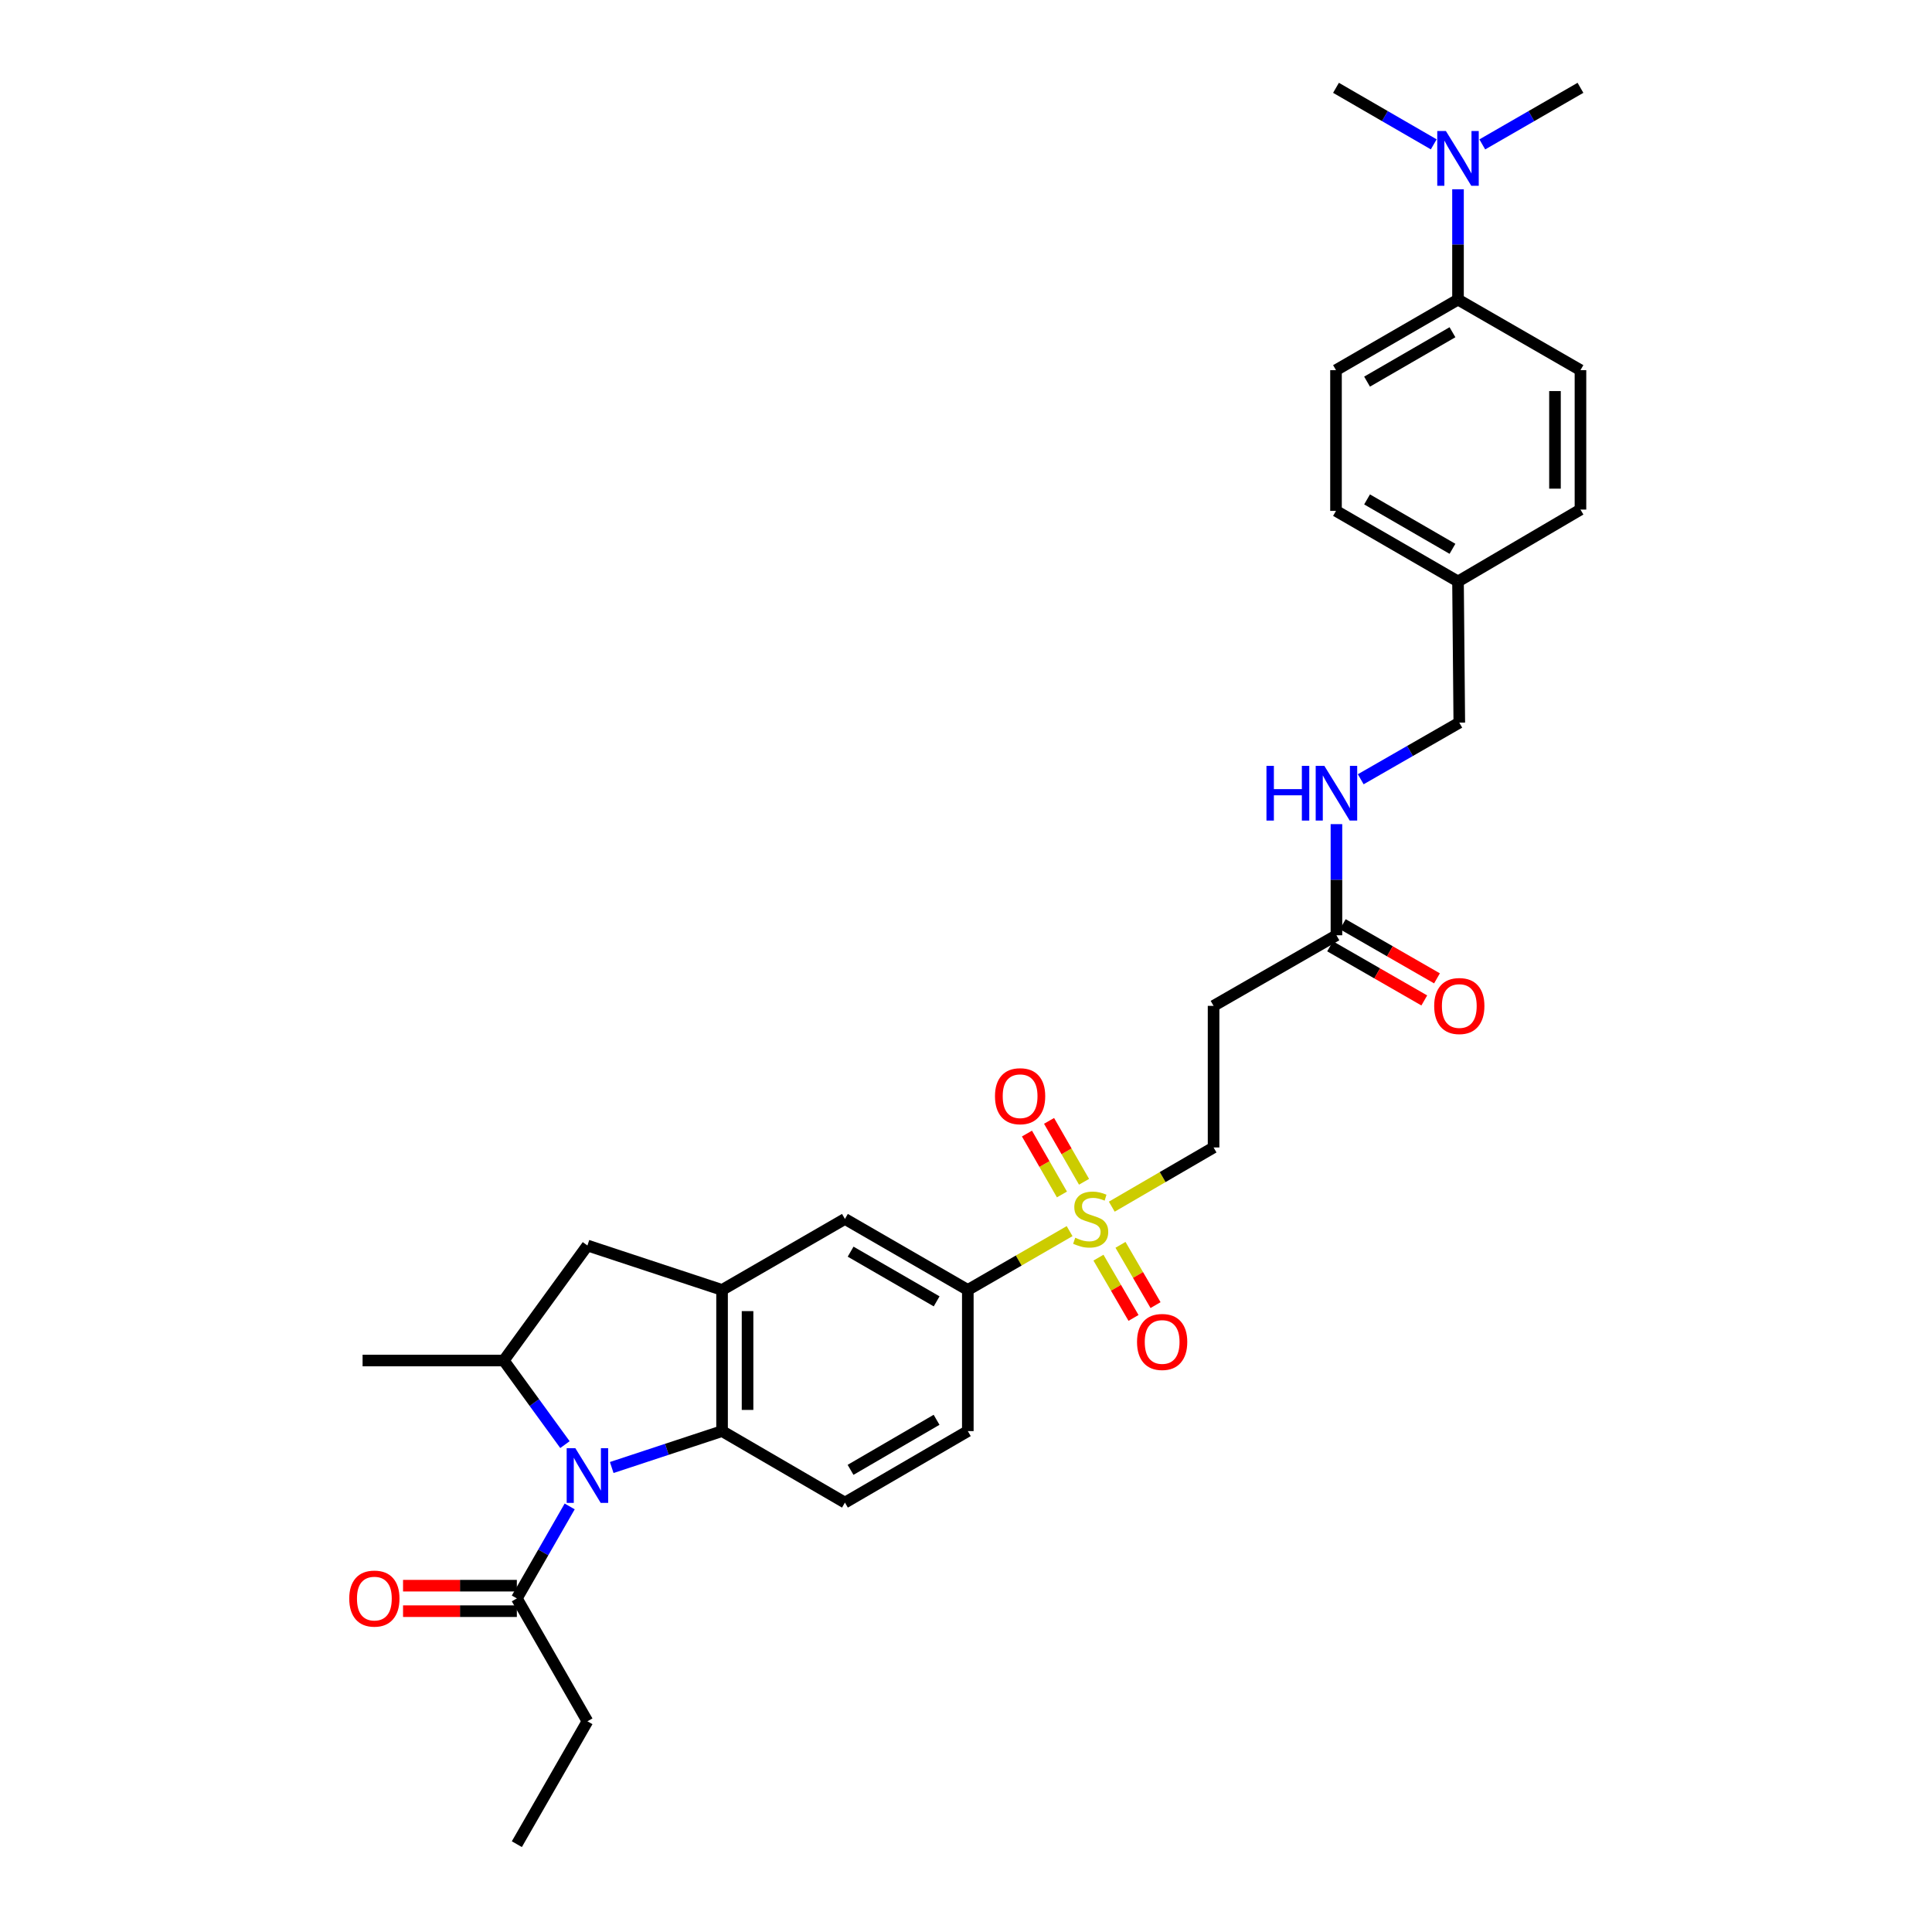 <?xml version='1.0' encoding='iso-8859-1'?>
<svg version='1.1' baseProfile='full'
              xmlns='http://www.w3.org/2000/svg'
                      xmlns:rdkit='http://www.rdkit.org/xml'
                      xmlns:xlink='http://www.w3.org/1999/xlink'
                  xml:space='preserve'
width='1000px' height='1000px' viewBox='0 0 1000 1000'>
<!-- END OF HEADER -->
<rect style='opacity:1.0;fill:#FFFFFF;stroke:none' width='1000' height='1000' x='0' y='0'> </rect>
<path class='bond-1' d='M 316.626,759.583 L 345.183,750.159' style='fill:none;fill-rule:evenodd;stroke:#0000FF;stroke-width:6px;stroke-linecap:butt;stroke-linejoin:miter;stroke-opacity:1' />
<path class='bond-1' d='M 345.183,750.159 L 373.739,740.735' style='fill:none;fill-rule:evenodd;stroke:#000000;stroke-width:6px;stroke-linecap:butt;stroke-linejoin:miter;stroke-opacity:1' />
<path class='bond-3' d='M 292.414,747.732 L 276.585,725.967' style='fill:none;fill-rule:evenodd;stroke:#0000FF;stroke-width:6px;stroke-linecap:butt;stroke-linejoin:miter;stroke-opacity:1' />
<path class='bond-3' d='M 276.585,725.967 L 260.755,704.202' style='fill:none;fill-rule:evenodd;stroke:#000000;stroke-width:6px;stroke-linecap:butt;stroke-linejoin:miter;stroke-opacity:1' />
<path class='bond-4' d='M 294.866,779.726 L 281.193,803.535' style='fill:none;fill-rule:evenodd;stroke:#0000FF;stroke-width:6px;stroke-linecap:butt;stroke-linejoin:miter;stroke-opacity:1' />
<path class='bond-4' d='M 281.193,803.535 L 267.519,827.344' style='fill:none;fill-rule:evenodd;stroke:#000000;stroke-width:6px;stroke-linecap:butt;stroke-linejoin:miter;stroke-opacity:1' />
<path class='bond-0' d='M 553.621,637.232 L 527.281,652.451' style='fill:none;fill-rule:evenodd;stroke:#CCCC00;stroke-width:6px;stroke-linecap:butt;stroke-linejoin:miter;stroke-opacity:1' />
<path class='bond-0' d='M 527.281,652.451 L 500.94,667.67' style='fill:none;fill-rule:evenodd;stroke:#000000;stroke-width:6px;stroke-linecap:butt;stroke-linejoin:miter;stroke-opacity:1' />
<path class='bond-10' d='M 575.457,624.572 L 601.799,609.247' style='fill:none;fill-rule:evenodd;stroke:#CCCC00;stroke-width:6px;stroke-linecap:butt;stroke-linejoin:miter;stroke-opacity:1' />
<path class='bond-10' d='M 601.799,609.247 L 628.142,593.923' style='fill:none;fill-rule:evenodd;stroke:#000000;stroke-width:6px;stroke-linecap:butt;stroke-linejoin:miter;stroke-opacity:1' />
<path class='bond-12' d='M 568.561,650.96 L 577.633,666.557' style='fill:none;fill-rule:evenodd;stroke:#CCCC00;stroke-width:6px;stroke-linecap:butt;stroke-linejoin:miter;stroke-opacity:1' />
<path class='bond-12' d='M 577.633,666.557 L 586.705,682.155' style='fill:none;fill-rule:evenodd;stroke:#FF0000;stroke-width:6px;stroke-linecap:butt;stroke-linejoin:miter;stroke-opacity:1' />
<path class='bond-12' d='M 579.964,644.327 L 589.036,659.925' style='fill:none;fill-rule:evenodd;stroke:#CCCC00;stroke-width:6px;stroke-linecap:butt;stroke-linejoin:miter;stroke-opacity:1' />
<path class='bond-12' d='M 589.036,659.925 L 598.108,675.522' style='fill:none;fill-rule:evenodd;stroke:#FF0000;stroke-width:6px;stroke-linecap:butt;stroke-linejoin:miter;stroke-opacity:1' />
<path class='bond-13' d='M 561.095,611.686 L 552.042,595.924' style='fill:none;fill-rule:evenodd;stroke:#CCCC00;stroke-width:6px;stroke-linecap:butt;stroke-linejoin:miter;stroke-opacity:1' />
<path class='bond-13' d='M 552.042,595.924 L 542.99,580.162' style='fill:none;fill-rule:evenodd;stroke:#FF0000;stroke-width:6px;stroke-linecap:butt;stroke-linejoin:miter;stroke-opacity:1' />
<path class='bond-13' d='M 549.655,618.255 L 540.603,602.493' style='fill:none;fill-rule:evenodd;stroke:#CCCC00;stroke-width:6px;stroke-linecap:butt;stroke-linejoin:miter;stroke-opacity:1' />
<path class='bond-13' d='M 540.603,602.493 L 531.551,586.731' style='fill:none;fill-rule:evenodd;stroke:#FF0000;stroke-width:6px;stroke-linecap:butt;stroke-linejoin:miter;stroke-opacity:1' />
<path class='bond-2' d='M 373.739,740.735 L 373.739,667.67' style='fill:none;fill-rule:evenodd;stroke:#000000;stroke-width:6px;stroke-linecap:butt;stroke-linejoin:miter;stroke-opacity:1' />
<path class='bond-2' d='M 386.93,729.775 L 386.93,678.63' style='fill:none;fill-rule:evenodd;stroke:#000000;stroke-width:6px;stroke-linecap:butt;stroke-linejoin:miter;stroke-opacity:1' />
<path class='bond-9' d='M 373.739,740.735 L 437.336,777.744' style='fill:none;fill-rule:evenodd;stroke:#000000;stroke-width:6px;stroke-linecap:butt;stroke-linejoin:miter;stroke-opacity:1' />
<path class='bond-7' d='M 373.739,667.67 L 437.336,630.924' style='fill:none;fill-rule:evenodd;stroke:#000000;stroke-width:6px;stroke-linecap:butt;stroke-linejoin:miter;stroke-opacity:1' />
<path class='bond-31' d='M 373.739,667.67 L 304.052,644.673' style='fill:none;fill-rule:evenodd;stroke:#000000;stroke-width:6px;stroke-linecap:butt;stroke-linejoin:miter;stroke-opacity:1' />
<path class='bond-6' d='M 260.755,704.202 L 304.052,644.673' style='fill:none;fill-rule:evenodd;stroke:#000000;stroke-width:6px;stroke-linecap:butt;stroke-linejoin:miter;stroke-opacity:1' />
<path class='bond-26' d='M 260.755,704.202 L 187.675,704.202' style='fill:none;fill-rule:evenodd;stroke:#000000;stroke-width:6px;stroke-linecap:butt;stroke-linejoin:miter;stroke-opacity:1' />
<path class='bond-18' d='M 267.519,820.748 L 238.067,820.748' style='fill:none;fill-rule:evenodd;stroke:#000000;stroke-width:6px;stroke-linecap:butt;stroke-linejoin:miter;stroke-opacity:1' />
<path class='bond-18' d='M 238.067,820.748 L 208.616,820.748' style='fill:none;fill-rule:evenodd;stroke:#FF0000;stroke-width:6px;stroke-linecap:butt;stroke-linejoin:miter;stroke-opacity:1' />
<path class='bond-18' d='M 267.519,833.94 L 238.067,833.94' style='fill:none;fill-rule:evenodd;stroke:#000000;stroke-width:6px;stroke-linecap:butt;stroke-linejoin:miter;stroke-opacity:1' />
<path class='bond-18' d='M 238.067,833.94 L 208.616,833.94' style='fill:none;fill-rule:evenodd;stroke:#FF0000;stroke-width:6px;stroke-linecap:butt;stroke-linejoin:miter;stroke-opacity:1' />
<path class='bond-27' d='M 267.519,827.344 L 304.052,890.941' style='fill:none;fill-rule:evenodd;stroke:#000000;stroke-width:6px;stroke-linecap:butt;stroke-linejoin:miter;stroke-opacity:1' />
<path class='bond-5' d='M 500.94,667.67 L 500.94,740.735' style='fill:none;fill-rule:evenodd;stroke:#000000;stroke-width:6px;stroke-linecap:butt;stroke-linejoin:miter;stroke-opacity:1' />
<path class='bond-32' d='M 500.94,667.67 L 437.336,630.924' style='fill:none;fill-rule:evenodd;stroke:#000000;stroke-width:6px;stroke-linecap:butt;stroke-linejoin:miter;stroke-opacity:1' />
<path class='bond-32' d='M 484.801,673.58 L 440.278,647.858' style='fill:none;fill-rule:evenodd;stroke:#000000;stroke-width:6px;stroke-linecap:butt;stroke-linejoin:miter;stroke-opacity:1' />
<path class='bond-8' d='M 691.739,484.09 L 628.142,520.637' style='fill:none;fill-rule:evenodd;stroke:#000000;stroke-width:6px;stroke-linecap:butt;stroke-linejoin:miter;stroke-opacity:1' />
<path class='bond-15' d='M 691.739,484.09 L 691.739,455.329' style='fill:none;fill-rule:evenodd;stroke:#000000;stroke-width:6px;stroke-linecap:butt;stroke-linejoin:miter;stroke-opacity:1' />
<path class='bond-15' d='M 691.739,455.329 L 691.739,426.568' style='fill:none;fill-rule:evenodd;stroke:#0000FF;stroke-width:6px;stroke-linecap:butt;stroke-linejoin:miter;stroke-opacity:1' />
<path class='bond-19' d='M 688.452,489.808 L 712.83,503.819' style='fill:none;fill-rule:evenodd;stroke:#000000;stroke-width:6px;stroke-linecap:butt;stroke-linejoin:miter;stroke-opacity:1' />
<path class='bond-19' d='M 712.83,503.819 L 737.208,517.83' style='fill:none;fill-rule:evenodd;stroke:#FF0000;stroke-width:6px;stroke-linecap:butt;stroke-linejoin:miter;stroke-opacity:1' />
<path class='bond-19' d='M 695.026,478.371 L 719.404,492.382' style='fill:none;fill-rule:evenodd;stroke:#000000;stroke-width:6px;stroke-linecap:butt;stroke-linejoin:miter;stroke-opacity:1' />
<path class='bond-19' d='M 719.404,492.382 L 743.782,506.393' style='fill:none;fill-rule:evenodd;stroke:#FF0000;stroke-width:6px;stroke-linecap:butt;stroke-linejoin:miter;stroke-opacity:1' />
<path class='bond-16' d='M 437.336,777.744 L 500.94,740.735' style='fill:none;fill-rule:evenodd;stroke:#000000;stroke-width:6px;stroke-linecap:butt;stroke-linejoin:miter;stroke-opacity:1' />
<path class='bond-16' d='M 440.242,760.791 L 484.765,734.885' style='fill:none;fill-rule:evenodd;stroke:#000000;stroke-width:6px;stroke-linecap:butt;stroke-linejoin:miter;stroke-opacity:1' />
<path class='bond-11' d='M 628.142,593.923 L 628.142,520.637' style='fill:none;fill-rule:evenodd;stroke:#000000;stroke-width:6px;stroke-linecap:butt;stroke-linejoin:miter;stroke-opacity:1' />
<path class='bond-14' d='M 754.662,155.068 L 691.512,191.593' style='fill:none;fill-rule:evenodd;stroke:#000000;stroke-width:6px;stroke-linecap:butt;stroke-linejoin:miter;stroke-opacity:1' />
<path class='bond-14' d='M 751.794,171.965 L 707.589,197.533' style='fill:none;fill-rule:evenodd;stroke:#000000;stroke-width:6px;stroke-linecap:butt;stroke-linejoin:miter;stroke-opacity:1' />
<path class='bond-17' d='M 754.662,155.068 L 754.662,126.521' style='fill:none;fill-rule:evenodd;stroke:#000000;stroke-width:6px;stroke-linecap:butt;stroke-linejoin:miter;stroke-opacity:1' />
<path class='bond-17' d='M 754.662,126.521 L 754.662,97.974' style='fill:none;fill-rule:evenodd;stroke:#0000FF;stroke-width:6px;stroke-linecap:butt;stroke-linejoin:miter;stroke-opacity:1' />
<path class='bond-33' d='M 754.662,155.068 L 818.046,191.593' style='fill:none;fill-rule:evenodd;stroke:#000000;stroke-width:6px;stroke-linecap:butt;stroke-linejoin:miter;stroke-opacity:1' />
<path class='bond-22' d='M 704.312,403.346 L 729.821,388.692' style='fill:none;fill-rule:evenodd;stroke:#0000FF;stroke-width:6px;stroke-linecap:butt;stroke-linejoin:miter;stroke-opacity:1' />
<path class='bond-22' d='M 729.821,388.692 L 755.329,374.037' style='fill:none;fill-rule:evenodd;stroke:#000000;stroke-width:6px;stroke-linecap:butt;stroke-linejoin:miter;stroke-opacity:1' />
<path class='bond-28' d='M 742.098,74.719 L 716.805,60.087' style='fill:none;fill-rule:evenodd;stroke:#0000FF;stroke-width:6px;stroke-linecap:butt;stroke-linejoin:miter;stroke-opacity:1' />
<path class='bond-28' d='M 716.805,60.087 L 691.512,45.455' style='fill:none;fill-rule:evenodd;stroke:#000000;stroke-width:6px;stroke-linecap:butt;stroke-linejoin:miter;stroke-opacity:1' />
<path class='bond-29' d='M 767.231,74.743 L 792.639,60.099' style='fill:none;fill-rule:evenodd;stroke:#0000FF;stroke-width:6px;stroke-linecap:butt;stroke-linejoin:miter;stroke-opacity:1' />
<path class='bond-29' d='M 792.639,60.099 L 818.046,45.455' style='fill:none;fill-rule:evenodd;stroke:#000000;stroke-width:6px;stroke-linecap:butt;stroke-linejoin:miter;stroke-opacity:1' />
<path class='bond-20' d='M 818.046,191.593 L 818.046,263.75' style='fill:none;fill-rule:evenodd;stroke:#000000;stroke-width:6px;stroke-linecap:butt;stroke-linejoin:miter;stroke-opacity:1' />
<path class='bond-20' d='M 804.855,202.417 L 804.855,252.926' style='fill:none;fill-rule:evenodd;stroke:#000000;stroke-width:6px;stroke-linecap:butt;stroke-linejoin:miter;stroke-opacity:1' />
<path class='bond-21' d='M 691.512,191.593 L 691.512,264.431' style='fill:none;fill-rule:evenodd;stroke:#000000;stroke-width:6px;stroke-linecap:butt;stroke-linejoin:miter;stroke-opacity:1' />
<path class='bond-23' d='M 755.329,374.037 L 754.662,300.964' style='fill:none;fill-rule:evenodd;stroke:#000000;stroke-width:6px;stroke-linecap:butt;stroke-linejoin:miter;stroke-opacity:1' />
<path class='bond-24' d='M 754.662,300.964 L 818.046,263.75' style='fill:none;fill-rule:evenodd;stroke:#000000;stroke-width:6px;stroke-linecap:butt;stroke-linejoin:miter;stroke-opacity:1' />
<path class='bond-25' d='M 754.662,300.964 L 691.512,264.431' style='fill:none;fill-rule:evenodd;stroke:#000000;stroke-width:6px;stroke-linecap:butt;stroke-linejoin:miter;stroke-opacity:1' />
<path class='bond-25' d='M 751.795,284.066 L 707.59,258.493' style='fill:none;fill-rule:evenodd;stroke:#000000;stroke-width:6px;stroke-linecap:butt;stroke-linejoin:miter;stroke-opacity:1' />
<path class='bond-30' d='M 304.052,890.941 L 267.519,954.545' style='fill:none;fill-rule:evenodd;stroke:#000000;stroke-width:6px;stroke-linecap:butt;stroke-linejoin:miter;stroke-opacity:1' />
<path  class='atom-0' d='M 297.792 749.572
L 307.072 764.572
Q 307.992 766.052, 309.472 768.732
Q 310.952 771.412, 311.032 771.572
L 311.032 749.572
L 314.792 749.572
L 314.792 777.892
L 310.912 777.892
L 300.952 761.492
Q 299.792 759.572, 298.552 757.372
Q 297.352 755.172, 296.992 754.492
L 296.992 777.892
L 293.312 777.892
L 293.312 749.572
L 297.792 749.572
' fill='#0000FF'/>
<path  class='atom-1' d='M 556.537 640.644
Q 556.857 640.764, 558.177 641.324
Q 559.497 641.884, 560.937 642.244
Q 562.417 642.564, 563.857 642.564
Q 566.537 642.564, 568.097 641.284
Q 569.657 639.964, 569.657 637.684
Q 569.657 636.124, 568.857 635.164
Q 568.097 634.204, 566.897 633.684
Q 565.697 633.164, 563.697 632.564
Q 561.177 631.804, 559.657 631.084
Q 558.177 630.364, 557.097 628.844
Q 556.057 627.324, 556.057 624.764
Q 556.057 621.204, 558.457 619.004
Q 560.897 616.804, 565.697 616.804
Q 568.977 616.804, 572.697 618.364
L 571.777 621.444
Q 568.377 620.044, 565.817 620.044
Q 563.057 620.044, 561.537 621.204
Q 560.017 622.324, 560.057 624.284
Q 560.057 625.804, 560.817 626.724
Q 561.617 627.644, 562.737 628.164
Q 563.897 628.684, 565.817 629.284
Q 568.377 630.084, 569.897 630.884
Q 571.417 631.684, 572.497 633.324
Q 573.617 634.924, 573.617 637.684
Q 573.617 641.604, 570.977 643.724
Q 568.377 645.804, 564.017 645.804
Q 561.497 645.804, 559.577 645.244
Q 557.697 644.724, 555.457 643.804
L 556.537 640.644
' fill='#CCCC00'/>
<path  class='atom-13' d='M 588.525 694.594
Q 588.525 687.794, 591.885 683.994
Q 595.245 680.194, 601.525 680.194
Q 607.805 680.194, 611.165 683.994
Q 614.525 687.794, 614.525 694.594
Q 614.525 701.474, 611.125 705.394
Q 607.725 709.274, 601.525 709.274
Q 595.285 709.274, 591.885 705.394
Q 588.525 701.514, 588.525 694.594
M 601.525 706.074
Q 605.845 706.074, 608.165 703.194
Q 610.525 700.274, 610.525 694.594
Q 610.525 689.034, 608.165 686.234
Q 605.845 683.394, 601.525 683.394
Q 597.205 683.394, 594.845 686.194
Q 592.525 688.994, 592.525 694.594
Q 592.525 700.314, 594.845 703.194
Q 597.205 706.074, 601.525 706.074
' fill='#FF0000'/>
<path  class='atom-14' d='M 515.005 567.393
Q 515.005 560.593, 518.365 556.793
Q 521.725 552.993, 528.005 552.993
Q 534.285 552.993, 537.645 556.793
Q 541.005 560.593, 541.005 567.393
Q 541.005 574.273, 537.605 578.193
Q 534.205 582.073, 528.005 582.073
Q 521.765 582.073, 518.365 578.193
Q 515.005 574.313, 515.005 567.393
M 528.005 578.873
Q 532.325 578.873, 534.645 575.993
Q 537.005 573.073, 537.005 567.393
Q 537.005 561.833, 534.645 559.033
Q 532.325 556.193, 528.005 556.193
Q 523.685 556.193, 521.325 558.993
Q 519.005 561.793, 519.005 567.393
Q 519.005 573.113, 521.325 575.993
Q 523.685 578.873, 528.005 578.873
' fill='#FF0000'/>
<path  class='atom-16' d='M 655.519 396.41
L 659.359 396.41
L 659.359 408.45
L 673.839 408.45
L 673.839 396.41
L 677.679 396.41
L 677.679 424.73
L 673.839 424.73
L 673.839 411.65
L 659.359 411.65
L 659.359 424.73
L 655.519 424.73
L 655.519 396.41
' fill='#0000FF'/>
<path  class='atom-16' d='M 685.479 396.41
L 694.759 411.41
Q 695.679 412.89, 697.159 415.57
Q 698.639 418.25, 698.719 418.41
L 698.719 396.41
L 702.479 396.41
L 702.479 424.73
L 698.599 424.73
L 688.639 408.33
Q 687.479 406.41, 686.239 404.21
Q 685.039 402.01, 684.679 401.33
L 684.679 424.73
L 680.999 424.73
L 680.999 396.41
L 685.479 396.41
' fill='#0000FF'/>
<path  class='atom-18' d='M 748.402 67.827
L 757.682 82.827
Q 758.602 84.307, 760.082 86.987
Q 761.562 89.667, 761.642 89.827
L 761.642 67.827
L 765.402 67.827
L 765.402 96.147
L 761.522 96.147
L 751.562 79.747
Q 750.402 77.827, 749.162 75.627
Q 747.962 73.427, 747.602 72.747
L 747.602 96.147
L 743.922 96.147
L 743.922 67.827
L 748.402 67.827
' fill='#0000FF'/>
<path  class='atom-19' d='M 180.772 827.424
Q 180.772 820.624, 184.132 816.824
Q 187.492 813.024, 193.772 813.024
Q 200.052 813.024, 203.412 816.824
Q 206.772 820.624, 206.772 827.424
Q 206.772 834.304, 203.372 838.224
Q 199.972 842.104, 193.772 842.104
Q 187.532 842.104, 184.132 838.224
Q 180.772 834.344, 180.772 827.424
M 193.772 838.904
Q 198.092 838.904, 200.412 836.024
Q 202.772 833.104, 202.772 827.424
Q 202.772 821.864, 200.412 819.064
Q 198.092 816.224, 193.772 816.224
Q 189.452 816.224, 187.092 819.024
Q 184.772 821.824, 184.772 827.424
Q 184.772 833.144, 187.092 836.024
Q 189.452 838.904, 193.772 838.904
' fill='#FF0000'/>
<path  class='atom-20' d='M 742.329 520.717
Q 742.329 513.917, 745.689 510.117
Q 749.049 506.317, 755.329 506.317
Q 761.609 506.317, 764.969 510.117
Q 768.329 513.917, 768.329 520.717
Q 768.329 527.597, 764.929 531.517
Q 761.529 535.397, 755.329 535.397
Q 749.089 535.397, 745.689 531.517
Q 742.329 527.637, 742.329 520.717
M 755.329 532.197
Q 759.649 532.197, 761.969 529.317
Q 764.329 526.397, 764.329 520.717
Q 764.329 515.157, 761.969 512.357
Q 759.649 509.517, 755.329 509.517
Q 751.009 509.517, 748.649 512.317
Q 746.329 515.117, 746.329 520.717
Q 746.329 526.437, 748.649 529.317
Q 751.009 532.197, 755.329 532.197
' fill='#FF0000'/>
</svg>
